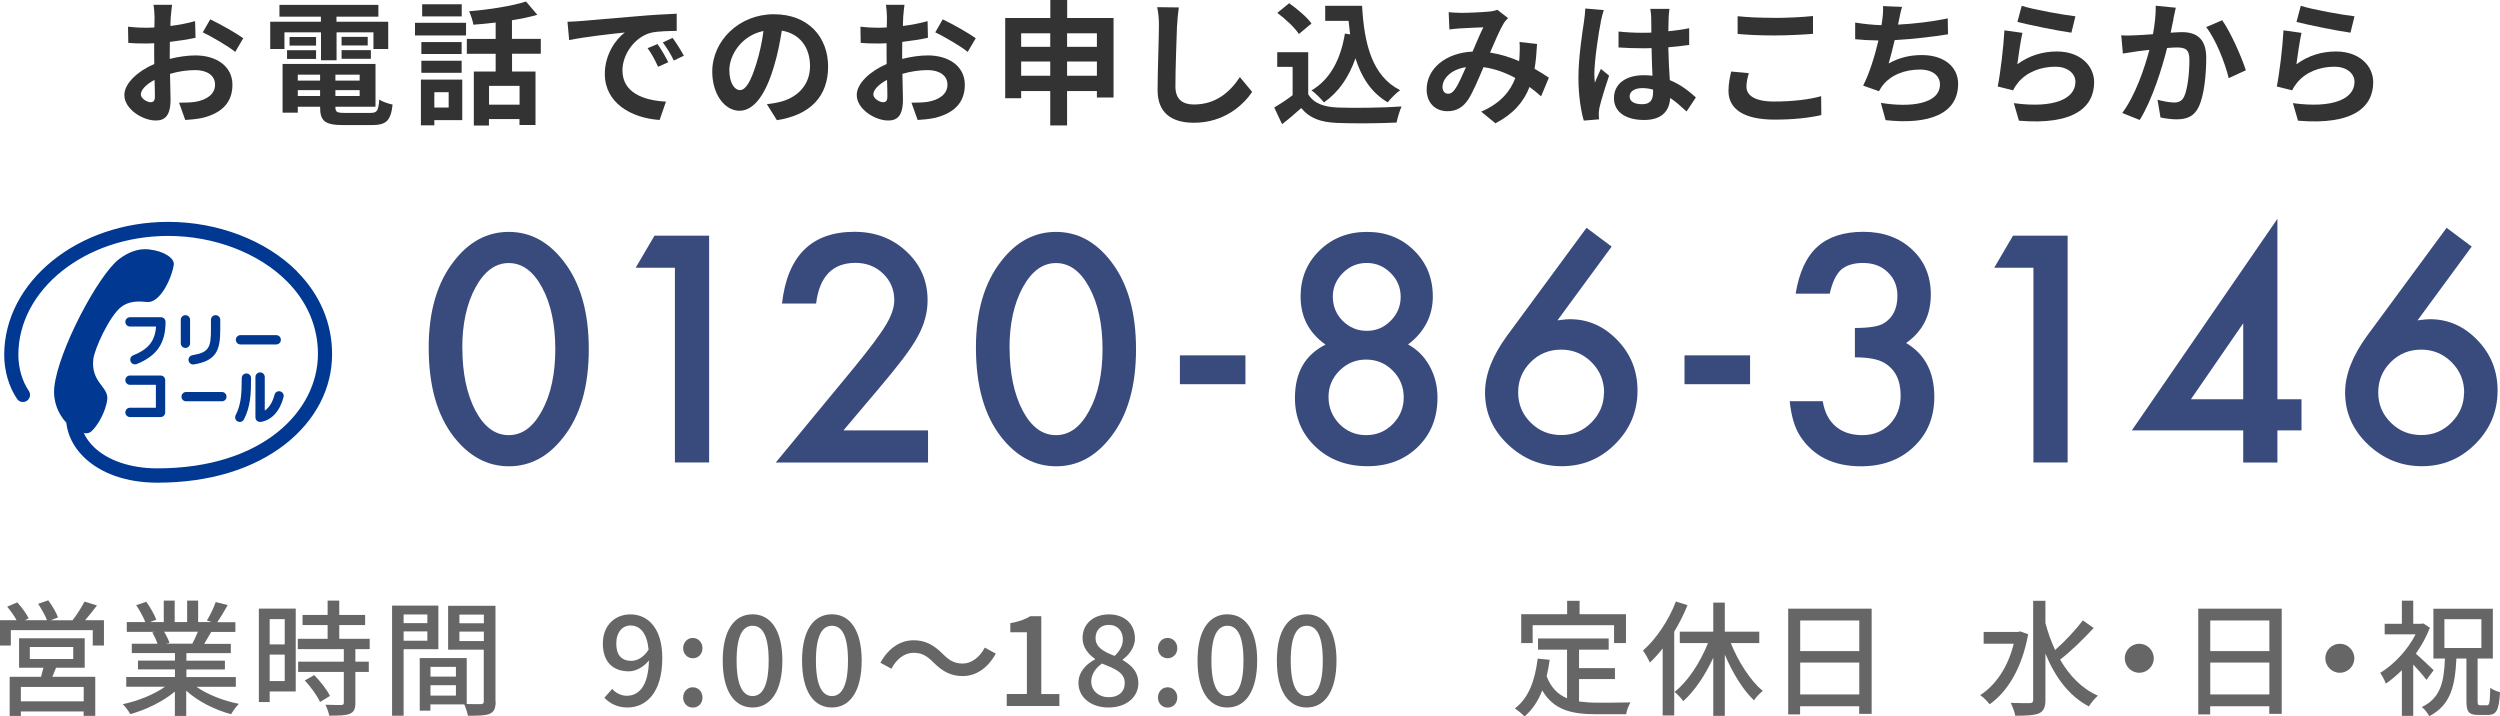 <?xml version="1.0" encoding="UTF-8"?><svg id="_レイヤー_2" xmlns="http://www.w3.org/2000/svg" width="279.22" height="80.02" viewBox="0 0 279.22 80.02"><defs><style>.cls-1{fill:#394a7d;}.cls-1,.cls-2,.cls-3,.cls-4{stroke-width:0px;}.cls-2{fill:#666;}.cls-3{fill:#333;}.cls-4{fill:#003892;}</style></defs><g id="conts"><path class="cls-2" d="m11.61,69.27v2.83h-1.25v-1.72H1.21v1.72H0v-2.83h1.85c-.25-.48-.67-1.06-1.05-1.51l1.13-.48c.48.53,1.04,1.27,1.27,1.79l-.43.2h2.48c-.2-.53-.62-1.27-.99-1.83l1.13-.39c.43.57.91,1.39,1.09,1.91l-.83.32h2.45c.46-.59,1.02-1.46,1.34-2.09l1.39.43c-.43.57-.9,1.16-1.32,1.65h2.09Zm-5.35,5.31c-.14.35-.28.7-.41,1.01h4.79v4.36h-1.3v-.49H2.33v.5h-1.25v-4.37h3.5c.1-.32.18-.69.27-1.01h-2.72v-3.29h7.33v3.29h-3.19Zm3.08,2.14H2.33v1.61h7.02v-1.61Zm-6.01-3.12h4.85v-1.34H3.33v1.34Z"/><path class="cls-2" d="m21.93,76.7c1.23.87,3.04,1.58,4.75,1.91-.29.28-.67.81-.87,1.16-1.82-.49-3.7-1.43-5.01-2.63v2.82h-1.27v-2.72c-1.33,1.12-3.22,2.03-4.97,2.52-.2-.34-.56-.83-.85-1.11,1.67-.35,3.49-1.08,4.72-1.95h-4.33v-1.09h5.44v-.85h-4.13v-.98h4.13v-.84h-4.82v-1.04h2.87c-.13-.39-.36-.9-.59-1.27l.34-.06h-3.18v-1.09h2.07c-.21-.55-.63-1.32-1.02-1.89l1.13-.38c.43.6.92,1.46,1.12,2l-.71.27h1.54v-2.4h1.22v2.4h1.39v-2.4h1.23v2.4h1.51l-.53-.17c.34-.56.77-1.44.98-2.07l1.34.34c-.38.69-.8,1.39-1.16,1.91h2.02v1.09h-2.7c-.27.48-.55.94-.78,1.33h2.97v1.04h-4.96v.84h4.3v.98h-4.3v.85h5.52v1.09h-4.38Zm-3.6-6.14c.25.41.5.91.6,1.25l-.41.08h2.96c.21-.38.43-.88.62-1.33h-3.77Z"/><path class="cls-2" d="m33.03,77.23h-2.91v1.18h-1.21v-10.44h4.12v9.26Zm-2.91-8.08v2.82h1.68v-2.82h-1.68Zm1.68,6.92v-2.96h-1.68v2.96h1.68Zm7.89-3.57v1.4h1.5v1.15h-1.5v3.45c0,.67-.15,1.02-.62,1.22-.49.2-1.2.21-2.3.21-.06-.35-.24-.85-.42-1.22.78.03,1.55.03,1.76.03.22-.01.29-.07.29-.27v-3.42h-5.1v-1.15h5.1v-1.4h-5.14v-1.15h3.33v-1.54h-2.8v-1.13h2.8v-1.6h1.3v1.6h2.89v1.13h-2.89v1.54h3.4v1.15h-1.62Zm-4.59,2.9c.67.7,1.44,1.65,1.75,2.33l-1.11.67c-.29-.67-1.02-1.67-1.7-2.4l1.05-.6Z"/><path class="cls-2" d="m45.08,72.52v7.42h-1.29v-12.3h5.17v4.87h-3.88Zm0-3.89v.97h2.65v-.97h-2.65Zm2.65,2.93v-1.04h-2.65v1.04h2.65Zm7.63,6.77c0,.74-.15,1.16-.66,1.39-.49.21-1.26.22-2.44.22-.06-.35-.24-.91-.41-1.27h-3.78v.7h-1.19v-5.87h5.25v5.13c.69.03,1.36.01,1.58.01.25-.01.32-.08.32-.32v-5.76h-3.98v-4.9h5.29v10.67Zm-7.28-3.85v1.09h2.84v-1.09h-2.84Zm2.84,3.21v-1.16h-2.84v1.16h2.84Zm.39-9.05v.97h2.73v-.97h-2.73Zm2.73,2.96v-1.06h-2.73v1.06h2.73Z"/><path class="cls-2" d="m67.5,77.93l.88-.99c.38.46,1.01.77,1.61.77,1.32,0,2.42-1.01,2.49-3.95-.6.77-1.5,1.22-2.25,1.22-1.74,0-2.9-1.02-2.9-3.1s1.4-3.26,3.07-3.26c1.98,0,3.57,1.55,3.57,4.87,0,3.95-1.86,5.53-3.89,5.53-1.16,0-2-.48-2.58-1.09Zm3.01-4.12c.62,0,1.36-.36,1.93-1.25-.18-1.85-.94-2.7-2.03-2.7-.88,0-1.58.74-1.58,2.02s.59,1.93,1.68,1.93Z"/><path class="cls-2" d="m76.3,72.4c0-.66.48-1.15,1.08-1.15s1.08.49,1.08,1.15-.48,1.12-1.08,1.12-1.08-.48-1.08-1.12Zm0,5.51c0-.67.48-1.15,1.08-1.15s1.08.48,1.08,1.15-.48,1.12-1.08,1.12-1.08-.46-1.08-1.12Z"/><path class="cls-2" d="m80.72,73.78c0-3.38,1.29-5.17,3.33-5.17s3.33,1.81,3.33,5.17-1.28,5.24-3.33,5.24-3.33-1.86-3.33-5.24Zm5.13,0c0-2.89-.74-3.89-1.79-3.89s-1.79,1.01-1.79,3.89.74,3.96,1.79,3.96,1.79-1.08,1.79-3.96Z"/><path class="cls-2" d="m89.58,73.78c0-3.38,1.29-5.17,3.33-5.17s3.33,1.81,3.33,5.17-1.27,5.24-3.33,5.24-3.33-1.86-3.33-5.24Zm5.13,0c0-2.89-.74-3.89-1.79-3.89s-1.79,1.01-1.79,3.89.74,3.96,1.79,3.96,1.79-1.08,1.79-3.96Z"/><path class="cls-2" d="m102.03,72.91c-1.02,0-1.91.71-2.47,1.78l-1.23-.67c.91-1.65,2.23-2.51,3.71-2.51,1.3,0,2.25.52,3.24,1.51.69.69,1.25,1.09,2.24,1.09s1.91-.71,2.47-1.78l1.23.67c-.91,1.65-2.23,2.51-3.71,2.51-1.3,0-2.25-.52-3.24-1.51-.69-.69-1.25-1.09-2.24-1.09Z"/><path class="cls-2" d="m112.44,77.51h2.25v-6.89h-1.85v-1.02c.97-.17,1.65-.42,2.24-.78h1.22v8.7h2.02v1.33h-5.88v-1.33Z"/><path class="cls-2" d="m120.45,76.28c0-1.27.9-2.13,1.85-2.63v-.06c-.77-.55-1.39-1.29-1.39-2.34,0-1.6,1.26-2.63,2.94-2.63,1.79,0,2.91,1.11,2.91,2.69,0,1.04-.73,1.89-1.36,2.35v.07c.91.53,1.74,1.25,1.74,2.59,0,1.53-1.34,2.7-3.33,2.7s-3.36-1.15-3.36-2.75Zm5.17,0c0-1.19-1.13-1.6-2.54-2.17-.7.49-1.2,1.18-1.2,2.02,0,1.02.85,1.74,1.96,1.74s1.78-.62,1.78-1.58Zm-.21-4.87c0-.92-.58-1.62-1.58-1.62-.84,0-1.47.56-1.47,1.47,0,1.08.98,1.55,2.13,2,.6-.56.92-1.18.92-1.85Z"/><path class="cls-2" d="m129.33,72.4c0-.66.48-1.15,1.08-1.15s1.08.49,1.08,1.15-.48,1.12-1.08,1.12-1.08-.48-1.08-1.12Zm0,5.51c0-.67.48-1.15,1.08-1.15s1.08.48,1.08,1.15-.48,1.12-1.08,1.12-1.08-.46-1.08-1.12Z"/><path class="cls-2" d="m133.75,73.78c0-3.38,1.29-5.17,3.33-5.17s3.33,1.81,3.33,5.17-1.27,5.24-3.33,5.24-3.33-1.86-3.33-5.24Zm5.13,0c0-2.89-.74-3.89-1.79-3.89s-1.79,1.01-1.79,3.89.74,3.96,1.79,3.96,1.79-1.08,1.79-3.96Z"/><path class="cls-2" d="m142.61,73.78c0-3.38,1.29-5.17,3.33-5.17s3.33,1.81,3.33,5.17-1.27,5.24-3.33,5.24-3.33-1.86-3.33-5.24Zm5.13,0c0-2.89-.74-3.89-1.79-3.89s-1.79,1.01-1.79,3.89.74,3.96,1.79,3.96,1.79-1.08,1.79-3.96Z"/><path class="cls-2" d="m176.39,78.35c.62.08,1.27.13,1.97.13.6,0,2.96,0,3.75-.03-.21.31-.43.94-.49,1.32h-3.33c-2.75,0-4.76-.46-6.04-2.66-.46,1.19-1.11,2.17-1.98,2.91-.21-.24-.76-.69-1.08-.9,1.54-1.15,2.25-3.11,2.55-5.56l1.34.13c-.08.64-.2,1.26-.34,1.83.49,1.3,1.27,2.05,2.28,2.47v-5.43h-3.24v-1.25h7.89v1.25h-3.31v2.06h4.01v1.22h-4.01v2.52Zm-5.22-6.53h-1.27v-3.22h5.13v-1.5h1.39v1.5h5.18v3.22h-1.33v-1.99h-9.09v1.99Z"/><path class="cls-2" d="m188.48,67.58c-.41,1.01-.91,2.02-1.49,2.97v9.36h-1.29v-7.49c-.45.59-.94,1.12-1.43,1.58-.14-.32-.53-1.04-.77-1.34,1.48-1.3,2.86-3.35,3.68-5.48l1.29.41Zm4.83,4.24c.84,2.1,2.19,4.2,3.57,5.35-.32.25-.76.7-.98,1.05-1.25-1.18-2.4-3.08-3.26-5.11v6.84h-1.29v-6.49c-.9,1.95-2.07,3.7-3.35,4.85-.21-.32-.67-.78-.97-1.04,1.49-1.15,2.87-3.29,3.73-5.45h-3.15v-1.27h3.74v-3.25h1.29v3.25h3.85v1.27h-3.18Z"/><path class="cls-2" d="m209.04,67.98v11.75h-1.39v-.85h-6.6v.91h-1.33v-11.81h9.31Zm-7.98,1.32v3.42h6.6v-3.42h-6.6Zm6.6,8.26v-3.56h-6.6v3.56h6.6Z"/><path class="cls-2" d="m226.52,70.84c-.67,3.73-2.28,6.4-4.3,7.82-.22-.29-.74-.83-1.06-1.02,1.74-1.12,3.1-3.12,3.75-5.74h-3.36v-1.32h3.84l.25-.06.88.32Zm7.31-.69c-1.11,1.2-2.56,2.62-3.74,3.52,1.04,1.79,2.42,3.24,4.22,4.03-.32.27-.77.81-1.01,1.2-2.24-1.18-3.78-3.29-4.85-5.9v5.17c0,.85-.21,1.26-.71,1.5-.53.22-1.37.27-2.66.27-.06-.39-.31-1.04-.5-1.44.95.04,1.85.04,2.11.03.28,0,.39-.1.39-.35v-11.08h1.37v2.49c.28,1.05.64,2.06,1.08,3.01,1.08-.95,2.31-2.26,3.1-3.31l1.21.85Z"/><path class="cls-2" d="m240.55,73.52c0,.9-.73,1.62-1.62,1.62s-1.62-.73-1.62-1.62.73-1.62,1.62-1.62,1.62.73,1.62,1.62Z"/><path class="cls-2" d="m254.84,67.98v11.75h-1.39v-.85h-6.6v.91h-1.33v-11.81h9.31Zm-7.98,1.32v3.42h6.6v-3.42h-6.6Zm6.6,8.26v-3.56h-6.6v3.56h6.6Z"/><path class="cls-2" d="m262.95,73.52c0,.9-.73,1.62-1.62,1.62s-1.62-.73-1.62-1.62.73-1.62,1.62-1.62,1.62.73,1.62,1.62Z"/><path class="cls-2" d="m271,75.93c-.31-.43-.92-1.13-1.47-1.71v5.73h-1.27v-5.1c-.59.59-1.19,1.09-1.79,1.5-.11-.34-.45-.95-.63-1.2,1.51-.91,3.07-2.55,3.95-4.3h-3.45v-1.18h1.92v-2.58h1.27v2.58h.91l.22-.04.73.48c-.39,1.02-.94,2-1.57,2.9.62.53,1.69,1.55,1.99,1.85l-.81,1.08Zm6.77,2.84c.28,0,.32-.31.36-1.95.25.2.77.41,1.09.49-.11,1.98-.39,2.54-1.33,2.54h-1.09c-1.09,0-1.33-.38-1.33-1.55v-4.75h-1.12c-.15,3.01-.6,5.18-3.03,6.44-.17-.31-.52-.8-.83-1.02,2.14-1.05,2.47-2.84,2.58-5.42h-1.29v-5.56h6.64v5.56h-1.7v4.73c0,.43.04.49.29.49h.74Zm-4.76-6.4h4.13v-3.21h-4.13v3.21Z"/><path class="cls-4" d="m26.86,38.47h3.99c.29,0,.52-.23.52-.52s-.23-.52-.52-.52h-3.99c-.29,0-.52.23-.52.52s.23.52.52.52h0Z"/><path class="cls-4" d="m20.79,44.82h3.99c.29,0,.52-.23.52-.52s-.23-.52-.52-.52h-3.99c-.29,0-.52.23-.52.52s.23.52.52.52h0Z"/><path class="cls-4" d="m17.97,35.43h-3.45c-.29,0-.52.23-.52.52s.24.52.52.52h2.91c-.12,1.63-.85,2.53-2.56,3.22h0c-.27.11-.39.41-.28.68.11.27.41.39.68.29,2.26-.92,3.22-2.33,3.22-4.71,0-.29-.23-.52-.52-.52Z"/><path class="cls-4" d="m17.93,41.94h-3.41c-.29,0-.52.23-.52.52s.24.52.52.52h2.89v2.56h-2.89c-.29,0-.52.23-.52.52s.24.52.52.52h3.41c.29,0,.52-.23.52-.52v-3.6c0-.29-.23-.52-.52-.52Z"/><path class="cls-4" d="m21.23,38.34v-2.62h0c0-.29-.23-.52-.52-.52s-.52.23-.52.52h0v2.62h0c0,.29.23.52.52.52s.52-.23.52-.52h0Z"/><path class="cls-4" d="m21.66,40.7c2.5-.41,2.94-1.58,2.94-3.88v-1.1h0c0-.29-.23-.52-.52-.52s-.52.23-.52.52h0v1.1c0,2.01-.24,2.55-2.07,2.85h0c-.28.05-.48.31-.43.6.05.28.31.48.6.43h0Z"/><path class="cls-4" d="m27,42.22c0,1.91-.1,3.01-.68,4.15h0c-.13.26-.03.57.22.7.26.13.57.03.7-.22h0c.74-1.44.8-2.83.8-4.62h0c0-.29-.23-.52-.52-.52s-.52.23-.52.52h0Z"/><path class="cls-4" d="m31.29,43.71c-.28-.07-.56.1-.63.38h0c-.21.83-.6,1.44-1.09,1.77v-3.75c0-.29-.23-.52-.52-.52s-.52.23-.52.52h0v4.5c0,.15.06.3.18.39.11.1.27.14.42.12,1.2-.18,2.15-1.22,2.54-2.78.07-.28-.1-.56-.38-.63Z"/><path class="cls-4" d="m33.17,30.3c-3.46-3.46-8.84-5.52-14.38-5.52C8.69,24.78.47,31.45.47,39.64c0,1.79.53,3.58,1.44,4.92.25.36.74.45,1.1.2.36-.25.45-.74.21-1.1-.74-1.08-1.17-2.55-1.17-4.03,0-7.32,7.51-13.28,16.73-13.28,5.13,0,10.09,1.89,13.26,5.06,2.27,2.27,3.47,5.08,3.47,8.13,0,6.34-6.16,12.77-17.94,12.77-2.99,0-5.6-.89-7.15-2.45-.47-.47-.84-.99-1.08-1.54l.12.07c.28.02.53-.03.71-.18.68-.57,1.66-2.22,1.81-3.62.15-1.4-1.84-1.88-1.56-4.46.12-1.13,1.77-4.76,3.07-5.81.86-.69,1.87-.7,2.89-.59,1.61.18,2.9-2.99,3.03-4.2.07-.66-1.02-1.49-2.81-1.68-1.09-.12-2.26.28-3.35,1.13-2.31,1.81-6.74,10.18-7.18,14.22-.18,1.65.45,3.03,1.28,3.95l.05.03c.15,1.4.8,2.71,1.9,3.81,1.88,1.88,4.82,2.92,8.27,2.92,5.79,0,10.75-1.51,14.35-4.35,3.34-2.64,5.17-6.19,5.17-10,0-3.48-1.36-6.67-3.93-9.25Z"/><path class="cls-1" d="m47.88,38.83c0-4.04.94-7.26,2.82-9.66,1.68-2.18,3.72-3.27,6.12-3.27s4.43,1.09,6.12,3.27c1.88,2.41,2.82,5.68,2.82,9.83s-.94,7.41-2.82,9.81c-1.68,2.18-3.72,3.27-6.1,3.27s-4.43-1.09-6.14-3.27c-1.88-2.41-2.82-5.73-2.82-9.98Zm3.76.02c0,2.81.49,5.15,1.46,7.01.97,1.83,2.21,2.74,3.72,2.74s2.74-.91,3.72-2.74c.99-1.82,1.48-4.11,1.48-6.87s-.49-5.06-1.48-6.89c-.98-1.82-2.23-2.72-3.72-2.72s-2.72.91-3.71,2.72c-.98,1.8-1.48,4.06-1.48,6.76Z"/><path class="cls-1" d="m75.38,29.9h-4.38l2.1-3.58h6.1v25.33h-3.82v-21.76Z"/><path class="cls-1" d="m94.22,48.07h9.43v3.59h-17.01l8.79-10.65c.86-1.06,1.59-1.98,2.17-2.76.58-.78,1.03-1.43,1.34-1.95.62-1.03.94-1.95.94-2.77,0-1.18-.42-2.17-1.25-2.97-.83-.8-1.86-1.2-3.08-1.2-2.56,0-4.03,1.52-4.4,4.54h-3.81c.61-5.34,3.31-8.01,8.09-8.01,2.31,0,4.24.73,5.81,2.2,1.58,1.47,2.36,3.28,2.36,5.45,0,1.38-.37,2.73-1.1,4.05-.37.69-.92,1.51-1.63,2.45-.72.95-1.62,2.06-2.72,3.36l-3.94,4.66Z"/><path class="cls-1" d="m109,38.83c0-4.04.94-7.26,2.82-9.66,1.68-2.18,3.72-3.27,6.12-3.27s4.43,1.09,6.12,3.27c1.88,2.41,2.82,5.68,2.82,9.83s-.94,7.41-2.82,9.81c-1.68,2.18-3.72,3.27-6.1,3.27s-4.43-1.09-6.14-3.27c-1.88-2.41-2.82-5.73-2.82-9.98Zm3.76.02c0,2.81.49,5.15,1.46,7.01.97,1.83,2.21,2.74,3.72,2.74s2.74-.91,3.72-2.74c.99-1.82,1.48-4.11,1.48-6.87s-.49-5.06-1.48-6.89c-.98-1.82-2.23-2.72-3.72-2.72s-2.72.91-3.71,2.72c-.98,1.8-1.48,4.06-1.48,6.76Z"/><path class="cls-1" d="m131.78,39.69h7.32v3.22h-7.32v-3.22Z"/><path class="cls-1" d="m148.05,38.49c-1.86-1.31-2.79-3.1-2.79-5.37,0-2.06.71-3.77,2.12-5.15,1.42-1.38,3.19-2.07,5.3-2.07s3.85.69,5.25,2.07c1.4,1.37,2.1,3.09,2.1,5.17s-.92,3.95-2.77,5.33c1.02.55,1.82,1.35,2.4,2.4.59,1.05.89,2.23.89,3.54,0,2.24-.73,4.08-2.2,5.51-1.47,1.43-3.34,2.15-5.63,2.15s-4.27-.72-5.79-2.17c-1.53-1.44-2.3-3.26-2.3-5.45,0-2.84,1.14-4.83,3.43-5.97Zm.33,5.84c0,1.17.41,2.18,1.21,3.02.82.83,1.82,1.25,2.99,1.25s2.15-.41,2.97-1.23c.82-.83,1.23-1.83,1.23-2.99s-.41-2.17-1.23-2.99c-.82-.82-1.81-1.23-2.97-1.23s-2.14.41-2.97,1.23c-.82.82-1.23,1.8-1.23,2.94Zm.48-11.22c0,1.08.37,1.99,1.1,2.72.74.74,1.64,1.12,2.69,1.12s1.93-.37,2.67-1.12c.74-.74,1.12-1.64,1.12-2.67s-.37-1.93-1.12-2.67c-.74-.74-1.63-1.12-2.67-1.12s-1.93.37-2.67,1.12c-.74.74-1.12,1.62-1.12,2.63Z"/><path class="cls-1" d="m177.19,25.44l2.81,2.1-6.05,8.24c.33-.04.61-.08.84-.1.23-.02.41-.03.54-.03,2.06,0,3.83.79,5.33,2.36,1.49,1.55,2.23,3.42,2.23,5.61,0,2.32-.83,4.31-2.49,5.97-1.65,1.65-3.64,2.48-5.96,2.48s-4.31-.81-6.04-2.44c-1.7-1.63-2.54-3.56-2.54-5.79,0-2,.83-4.12,2.48-6.37l8.86-12.03Zm1.97,18.43c0-1.35-.47-2.48-1.4-3.41-.94-.94-2.07-1.41-3.4-1.41s-2.47.46-3.4,1.39c-.93.93-1.4,2.06-1.4,3.38s.46,2.45,1.4,3.38c.93.93,2.07,1.39,3.41,1.39s2.43-.46,3.36-1.39c.94-.94,1.41-2.05,1.41-3.33Z"/><path class="cls-1" d="m188.14,39.69h7.32v3.22h-7.32v-3.22Z"/><path class="cls-1" d="m207.17,39.9v-3.27c1.62,0,2.71-.18,3.26-.54,1-.63,1.49-1.65,1.49-3.05,0-1.08-.36-1.96-1.08-2.64-.71-.69-1.63-1.03-2.77-1.03-1.06,0-1.88.26-2.46.77-.56.53-.97,1.41-1.25,2.66h-3.81c.39-2.38,1.2-4.13,2.43-5.24,1.23-1.11,2.94-1.67,5.14-1.67s4.03.66,5.43,1.97c1.4,1.3,2.1,2.98,2.1,5.04,0,2.32-.92,4.12-2.76,5.41,2.1,1.24,3.15,3.24,3.15,6.02,0,2.28-.77,4.13-2.3,5.58s-3.5,2.17-5.89,2.17c-3.05,0-5.32-1.12-6.79-3.36-.61-.94-1-2.24-1.17-3.91h3.69c.2,1.23.68,2.16,1.44,2.81.76.65,1.75.98,2.98.98s2.26-.41,3.07-1.23c.81-.84,1.21-1.91,1.21-3.2,0-1.71-.61-2.92-1.82-3.64-.71-.42-1.81-.62-3.3-.62Z"/><path class="cls-1" d="m227.11,29.9h-4.38l2.1-3.58h6.1v25.33h-3.82v-21.76Z"/><path class="cls-1" d="m254.36,44.59h2.69v3.48h-2.69v3.59h-3.82v-3.59h-12.44l16.26-23.63v20.15Zm-3.82,0v-8.48l-5.84,8.48h5.84Z"/><path class="cls-1" d="m273.25,25.44l2.81,2.1-6.05,8.24c.33-.04.61-.08.84-.1.23-.02.41-.03.54-.03,2.06,0,3.83.79,5.33,2.36,1.49,1.55,2.23,3.42,2.23,5.61,0,2.32-.83,4.31-2.49,5.97-1.65,1.65-3.64,2.48-5.96,2.48s-4.31-.81-6.04-2.44c-1.7-1.63-2.54-3.56-2.54-5.79,0-2,.83-4.12,2.48-6.37l8.86-12.03Zm1.97,18.43c0-1.35-.47-2.48-1.4-3.41-.94-.94-2.07-1.41-3.4-1.41s-2.47.46-3.4,1.39c-.93.93-1.4,2.06-1.4,3.38s.46,2.45,1.4,3.38c.93.93,2.07,1.39,3.41,1.39s2.43-.46,3.36-1.39c.94-.94,1.41-2.05,1.41-3.33Z"/><path class="cls-3" d="m19.07,1.84c-.01.33-.03.69-.04,1.06.99-.12,1.98-.32,2.76-.54l.05,1.86c-.86.19-1.89.34-2.87.46-.01.45-.01.91-.01,1.35v.55c1.02-.26,2.05-.39,2.88-.39,2.31,0,4.12,1.2,4.12,3.27,0,1.77-.93,3.1-3.31,3.7-.69.15-1.35.2-1.96.24l-.69-1.93c.68,0,1.32-.02,1.85-.1,1.21-.22,2.17-.82,2.17-1.92,0-1.02-.9-1.62-2.21-1.62-.93,0-1.91.15-2.82.42.03,1.18.06,2.35.06,2.86,0,1.86-.66,2.35-1.65,2.35-1.46,0-3.51-1.26-3.51-2.85,0-1.3,1.5-2.67,3.34-3.46-.01-.36-.01-.72-.01-1.06v-1.26c-.29.01-.55.03-.79.03-1,0-1.59-.02-2.1-.07l-.03-1.81c.88.1,1.53.12,2.07.12.27,0,.57-.02.87-.03.02-.52.02-.96.02-1.21,0-.32-.06-1.05-.11-1.32h2.07c-.04.27-.11.92-.14,1.31Zm-2.25,9.58c.27,0,.48-.12.48-.63,0-.38-.01-1.06-.04-1.87-.92.49-1.53,1.11-1.53,1.63,0,.46.71.87,1.1.87Zm10.35-7.15l-.9,1.53c-.72-.61-2.68-1.74-3.62-2.19l.83-1.45c1.16.55,2.89,1.54,3.69,2.11Z"/><path class="cls-3" d="m31.76,5.47h-1.58v-3.04h5.66v-.57h-4.63V.54h11.05v1.32h-4.68v.57h5.78v3.04h-1.65v-1.86h-4.12v3.12h-1.74v-3.12h-4.08v1.86Zm9.61,7.14c.75,0,.89-.22.99-1.5.36.26,1.04.48,1.49.57-.21,1.8-.69,2.29-2.33,2.29h-3.15c-2.06,0-2.62-.43-2.62-2.01v-.04h-2.49v.66h-1.7v-5.44h10.38v4.78h-4.48v.04c0,.56.17.65,1.08.65h2.83Zm-9.31-7h3.24v.97h-3.24v-.97Zm3.24-.52h-2.96v-.96h2.96v.96Zm-2.04,3.25v.66h2.49v-.66h-2.49Zm2.49,2.38v-.65h-2.49v.65h2.49Zm4.42-2.38h-2.71v.66h2.71v-.66Zm0,2.38v-.65h-2.71v.65h2.71Zm.9-6.6v.96h-2.92v-.96h2.92Zm-2.92,1.48h3.27v.97h-3.27v-.97Z"/><path class="cls-3" d="m46.35,2.55h5.7v1.41h-5.7v-1.41Zm5.28,10.87h-3.12v.58h-1.5v-5.11h4.62v4.53Zm-.07-7.39h-4.5v-1.33h4.5v1.33Zm-4.5.75h4.5v1.35h-4.5v-1.35Zm4.51-4.95h-4.42V.48h4.42v1.35Zm-3.06,8.47v1.71h1.6v-1.71h-1.6Zm8.68-4.29v1.98h2.62v5.97h-1.79v-.66h-3.41v.72h-1.69v-6.03h2.44v-1.98h-3.22v-1.66h3.22v-1.83c-.84.1-1.69.18-2.49.24-.06-.43-.29-1.11-.48-1.5,2.25-.19,4.77-.58,6.36-1.09l1.26,1.48c-.86.26-1.82.45-2.83.61v2.08h3.22v1.66h-3.22Zm.84,3.58h-3.41v2.1h3.41v-2.1Z"/><path class="cls-3" d="m64.85,2.35c1.26-.1,3.74-.33,6.48-.55,1.54-.14,3.18-.22,4.25-.27v1.92c-.79.02-2.08.02-2.88.21-1.82.48-3.18,2.41-3.18,4.2,0,2.47,2.31,3.36,4.86,3.49l-.71,2.05c-3.15-.21-6.12-1.89-6.12-5.14,0-2.16,1.21-3.87,2.23-4.63-1.41.15-4.47.48-6.21.85l-.19-2.05c.6-.02,1.18-.05,1.47-.08Zm9.79,4.6l-1.14.51c-.38-.82-.69-1.41-1.17-2.08l1.11-.46c.38.54.92,1.45,1.2,2.04Zm1.74-.73l-1.12.54c-.4-.81-.75-1.36-1.23-2.02l1.09-.51c.38.52.95,1.41,1.26,1.99Z"/><path class="cls-3" d="m86.77,13.42l-1.12-1.78c.57-.06.99-.15,1.4-.24,1.92-.45,3.42-1.83,3.42-4.02,0-2.07-1.12-3.61-3.15-3.96-.21,1.28-.46,2.65-.9,4.06-.9,3.03-2.19,4.89-3.83,4.89s-3.04-1.83-3.04-4.36c0-3.46,3-6.42,6.88-6.42s6.06,2.58,6.06,5.85-1.93,5.4-5.71,5.98Zm-4.12-3.36c.63,0,1.21-.94,1.83-2.97.35-1.11.63-2.38.79-3.63-2.47.51-3.81,2.7-3.81,4.35,0,1.51.6,2.25,1.18,2.25Z"/><path class="cls-3" d="m100.88,1.84c-.01.33-.03.69-.04,1.06.99-.12,1.98-.32,2.76-.54l.04,1.86c-.86.19-1.89.34-2.87.46-.01.45-.01.91-.01,1.35v.55c1.02-.26,2.05-.39,2.88-.39,2.31,0,4.12,1.2,4.12,3.27,0,1.77-.93,3.1-3.31,3.7-.69.15-1.35.2-1.96.24l-.69-1.93c.68,0,1.32-.02,1.85-.1,1.21-.22,2.17-.82,2.17-1.92,0-1.02-.9-1.62-2.21-1.62-.93,0-1.91.15-2.82.42.03,1.18.06,2.35.06,2.86,0,1.86-.66,2.35-1.65,2.35-1.46,0-3.51-1.26-3.51-2.85,0-1.3,1.5-2.67,3.34-3.46-.01-.36-.01-.72-.01-1.06v-1.26c-.29.01-.55.03-.79.03-1,0-1.59-.02-2.1-.07l-.03-1.81c.88.1,1.53.12,2.07.12.27,0,.57-.02.87-.03.02-.52.02-.96.02-1.21,0-.32-.06-1.05-.11-1.32h2.07c-.04.27-.11.92-.14,1.31Zm-2.25,9.58c.27,0,.48-.12.48-.63,0-.38-.01-1.06-.04-1.87-.92.49-1.53,1.11-1.53,1.63,0,.46.71.87,1.1.87Zm10.35-7.15l-.9,1.53c-.72-.61-2.68-1.74-3.62-2.19l.83-1.45c1.16.55,2.89,1.54,3.69,2.11Z"/><path class="cls-3" d="m124.37,2.01v8.88h-1.86v-.72h-3.33v3.84h-1.88v-3.84h-3.25v.8h-1.78V2.01h5.04V0h1.88v2.01h5.19Zm-10.32,1.71v1.51h3.25v-1.51h-3.25Zm3.25,4.74v-1.59h-3.25v1.59h3.25Zm1.88-4.74v1.51h3.33v-1.51h-3.33Zm3.33,4.74v-1.59h-3.33v1.59h3.33Z"/><path class="cls-3" d="m131.46,2.82c-.06,1.62-.18,4.98-.18,6.84,0,1.52.9,2.01,2.07,2.01,2.47,0,4.05-1.42,5.13-3.06l1.37,1.65c-.96,1.44-3.09,3.45-6.51,3.45-2.46,0-4.05-1.08-4.05-3.64,0-2.01.15-5.95.15-7.24,0-.71-.06-1.43-.2-2.03l2.42.03c-.09.63-.17,1.39-.19,1.99Z"/><path class="cls-3" d="m146.12,10.54c.62,1.01,1.74,1.41,3.3,1.47,1.75.07,5.13.03,7.12-.12-.2.42-.46,1.29-.56,1.8-1.8.09-4.81.12-6.6.04-1.84-.07-3.07-.49-4.05-1.66-.66.59-1.32,1.17-2.14,1.8l-.87-1.86c.64-.38,1.39-.87,2.05-1.38v-3.16h-1.72v-1.64h3.46v4.71Zm-1.04-6.73c-.46-.72-1.53-1.71-2.42-2.37l1.32-1.08c.9.63,2,1.56,2.5,2.26l-1.41,1.18Zm5.71.03c-.06-.49-.12-1.01-.17-1.51h-2.61V.65h4.12c.23,4.24,1.12,7.86,4.25,9.42-.42.3-1.06.93-1.39,1.36-1.85-1.09-2.94-2.82-3.6-4.92-.75,2.14-1.89,3.79-3.52,4.93-.27-.35-.96-1.04-1.38-1.35,2.1-1.24,3.25-3.48,3.72-6.34l.58.09Z"/><path class="cls-3" d="m163.06,1.44c.85,0,2.44-.07,3.15-.14.38-.02.77-.1,1.02-.21l1.2.93c-.21.22-.39.42-.51.63-.39.65-.96,1.95-1.5,3.22,1.17.18,2.28.54,3.25.96.02-.18.03-.34.04-.51.04-.58.04-1.18,0-1.63l1.96.22c-.06,1.01-.13,1.93-.28,2.77.63.36,1.17.7,1.6,1l-.87,2.08c-.39-.36-.83-.7-1.29-1.05-.66,1.69-1.8,3.01-3.81,4.06l-1.59-1.3c2.26-.97,3.31-2.4,3.81-3.76-1.06-.58-2.26-1.03-3.55-1.21-.54,1.28-1.17,2.77-1.7,3.6-.6.9-1.32,1.32-2.34,1.32-1.32,0-2.31-.91-2.31-2.43,0-2.32,2.12-4.09,5.13-4.23.42-.99.85-2.01,1.2-2.71-.6.03-1.89.07-2.58.12-.3.02-.83.06-1.21.12l-.08-1.93c.41.04.92.07,1.25.07Zm-1.32,9.03c.3,0,.51-.15.78-.53.39-.55.79-1.5,1.21-2.44-1.68.26-2.62,1.28-2.62,2.22,0,.49.29.75.63.75Z"/><path class="cls-3" d="m178.79,2.47c-.22,1.01-.72,4.3-.72,5.8,0,.3.02.67.06.97.19-.53.45-1.04.67-1.54l.92.75c-.42,1.23-.9,2.76-1.08,3.57-.04.21-.08.54-.08.7,0,.15.01.41.03.61l-1.7.14c-.31-1.05-.6-2.76-.6-4.8,0-2.26.45-5.1.62-6.25.06-.42.13-.99.15-1.47l2.07.18c-.12.3-.3,1.06-.35,1.33Zm7.58-.52c-.01.33-.03.88-.04,1.54.83-.08,1.6-.19,2.33-.34v1.87c-.72.1-1.5.2-2.33.26.03,1.45.1,2.65.17,3.67,1.25.51,2.19,1.28,2.91,1.93l-1.04,1.57c-.63-.58-1.23-1.11-1.83-1.51-.09,1.44-.9,2.46-2.92,2.46s-3.36-.87-3.36-2.44,1.29-2.56,3.33-2.56c.34,0,.67.02.97.06-.03-.93-.09-2.02-.1-3.09-.36.02-.72.02-1.07.02-.88,0-1.74-.03-2.62-.09v-1.78c.85.09,1.72.14,2.62.14.35,0,.71,0,1.05-.02,0-.73-.02-1.35-.02-1.66,0-.23-.04-.69-.1-.99h2.14c-.04.28-.08.65-.09.97Zm-2.97,9.69c.92,0,1.23-.48,1.23-1.36v-.27c-.39-.11-.79-.17-1.2-.17-.85,0-1.42.36-1.42.93,0,.61.6.87,1.4.87Z"/><path class="cls-3" d="m195.06,9.69c0,.96.92,1.65,3.08,1.65,2.03,0,3.95-.22,5.26-.6l.02,2.11c-1.31.31-3.11.51-5.21.51-3.43,0-5.16-1.16-5.16-3.21,0-.87.18-1.6.3-2.16l1.97.18c-.15.54-.26,1-.26,1.51Zm3.08-7.69c1.49,0,3.2-.09,4.35-.21v1.99c-1.05.09-2.91.18-4.33.18-1.57,0-2.88-.06-4.09-.17v-1.98c1.11.12,2.5.18,4.08.18Z"/><path class="cls-3" d="m212.08,2.29c-.03.14-.06.3-.09.46,1.71-.09,3.73-.31,5.55-.7l.03,1.78c-1.56.26-3.95.54-5.96.65-.21.91-.45,1.87-.67,2.61,1.21-.67,2.38-.94,3.72-.94,2.43,0,4.04,1.29,4.04,3.21,0,3.37-3.25,4.59-8.1,4.06l-.53-1.93c3.29.54,6.6.14,6.6-2.07,0-.9-.76-1.65-2.23-1.65-1.73,0-3.25.61-4.16,1.76-.17.21-.27.4-.42.66l-1.77-.63c.72-1.39,1.32-3.39,1.71-5.04-.95-.01-1.83-.06-2.6-.14v-1.86c.9.15,2.03.27,2.94.29.03-.22.06-.44.09-.61.09-.65.1-1.02.08-1.52l2.13.09c-.17.52-.25,1.03-.36,1.53Z"/><path class="cls-3" d="m225.32,7.17c1.36-.99,2.85-1.42,4.42-1.42,2.62,0,4.15,1.62,4.15,3.43,0,2.73-2.16,4.83-8.4,4.3l-.57-1.96c4.5.61,6.88-.48,6.88-2.38,0-.97-.93-1.69-2.23-1.69-1.7,0-3.23.63-4.17,1.77-.27.33-.42.57-.56.87l-1.72-.43c.3-1.47.65-4.41.75-6.27l2.01.28c-.19.83-.46,2.65-.57,3.51Zm6.48-5.35l-.45,1.83c-1.51-.2-4.86-.9-6.03-1.2l.48-1.8c1.42.45,4.7,1.02,6,1.17Z"/><path class="cls-3" d="m242.76,2.11c-.11.45-.21,1.01-.32,1.54.5-.03.95-.06,1.26-.06,1.59,0,2.71.7,2.71,2.86,0,1.77-.21,4.2-.85,5.5-.5,1.05-1.33,1.38-2.46,1.38-.58,0-1.29-.1-1.8-.21l-.33-1.98c.58.17,1.44.31,1.84.31.5,0,.88-.15,1.12-.64.41-.85.6-2.67.6-4.15,0-1.2-.51-1.36-1.46-1.36-.24,0-.61.03-1.03.06-.57,2.28-1.68,5.83-3.06,8.04l-1.95-.78c1.46-1.96,2.49-4.99,3.03-7.05-.54.06-1,.12-1.29.15-.42.08-1.21.18-1.67.26l-.18-2.04c.54.05,1.05.02,1.61,0,.46-.02,1.17-.06,1.93-.12.21-1.14.33-2.23.31-3.18l2.24.22c-.09.39-.2.87-.27,1.24Zm8.07,5.74l-1.91.88c-.39-1.66-1.46-4.38-2.52-5.7l1.79-.77c.93,1.29,2.19,4.15,2.64,5.58Z"/><path class="cls-3" d="m256.49,7.17c1.36-.99,2.85-1.42,4.42-1.42,2.62,0,4.15,1.62,4.15,3.43,0,2.73-2.16,4.83-8.4,4.3l-.57-1.96c4.5.61,6.88-.48,6.88-2.38,0-.97-.93-1.69-2.23-1.69-1.7,0-3.23.63-4.17,1.77-.27.33-.42.57-.56.87l-1.72-.43c.3-1.47.65-4.41.75-6.27l2.01.28c-.19.83-.46,2.65-.57,3.51Zm6.48-5.35l-.45,1.83c-1.51-.2-4.86-.9-6.03-1.2l.48-1.8c1.42.45,4.7,1.02,6,1.17Z"/></g></svg>